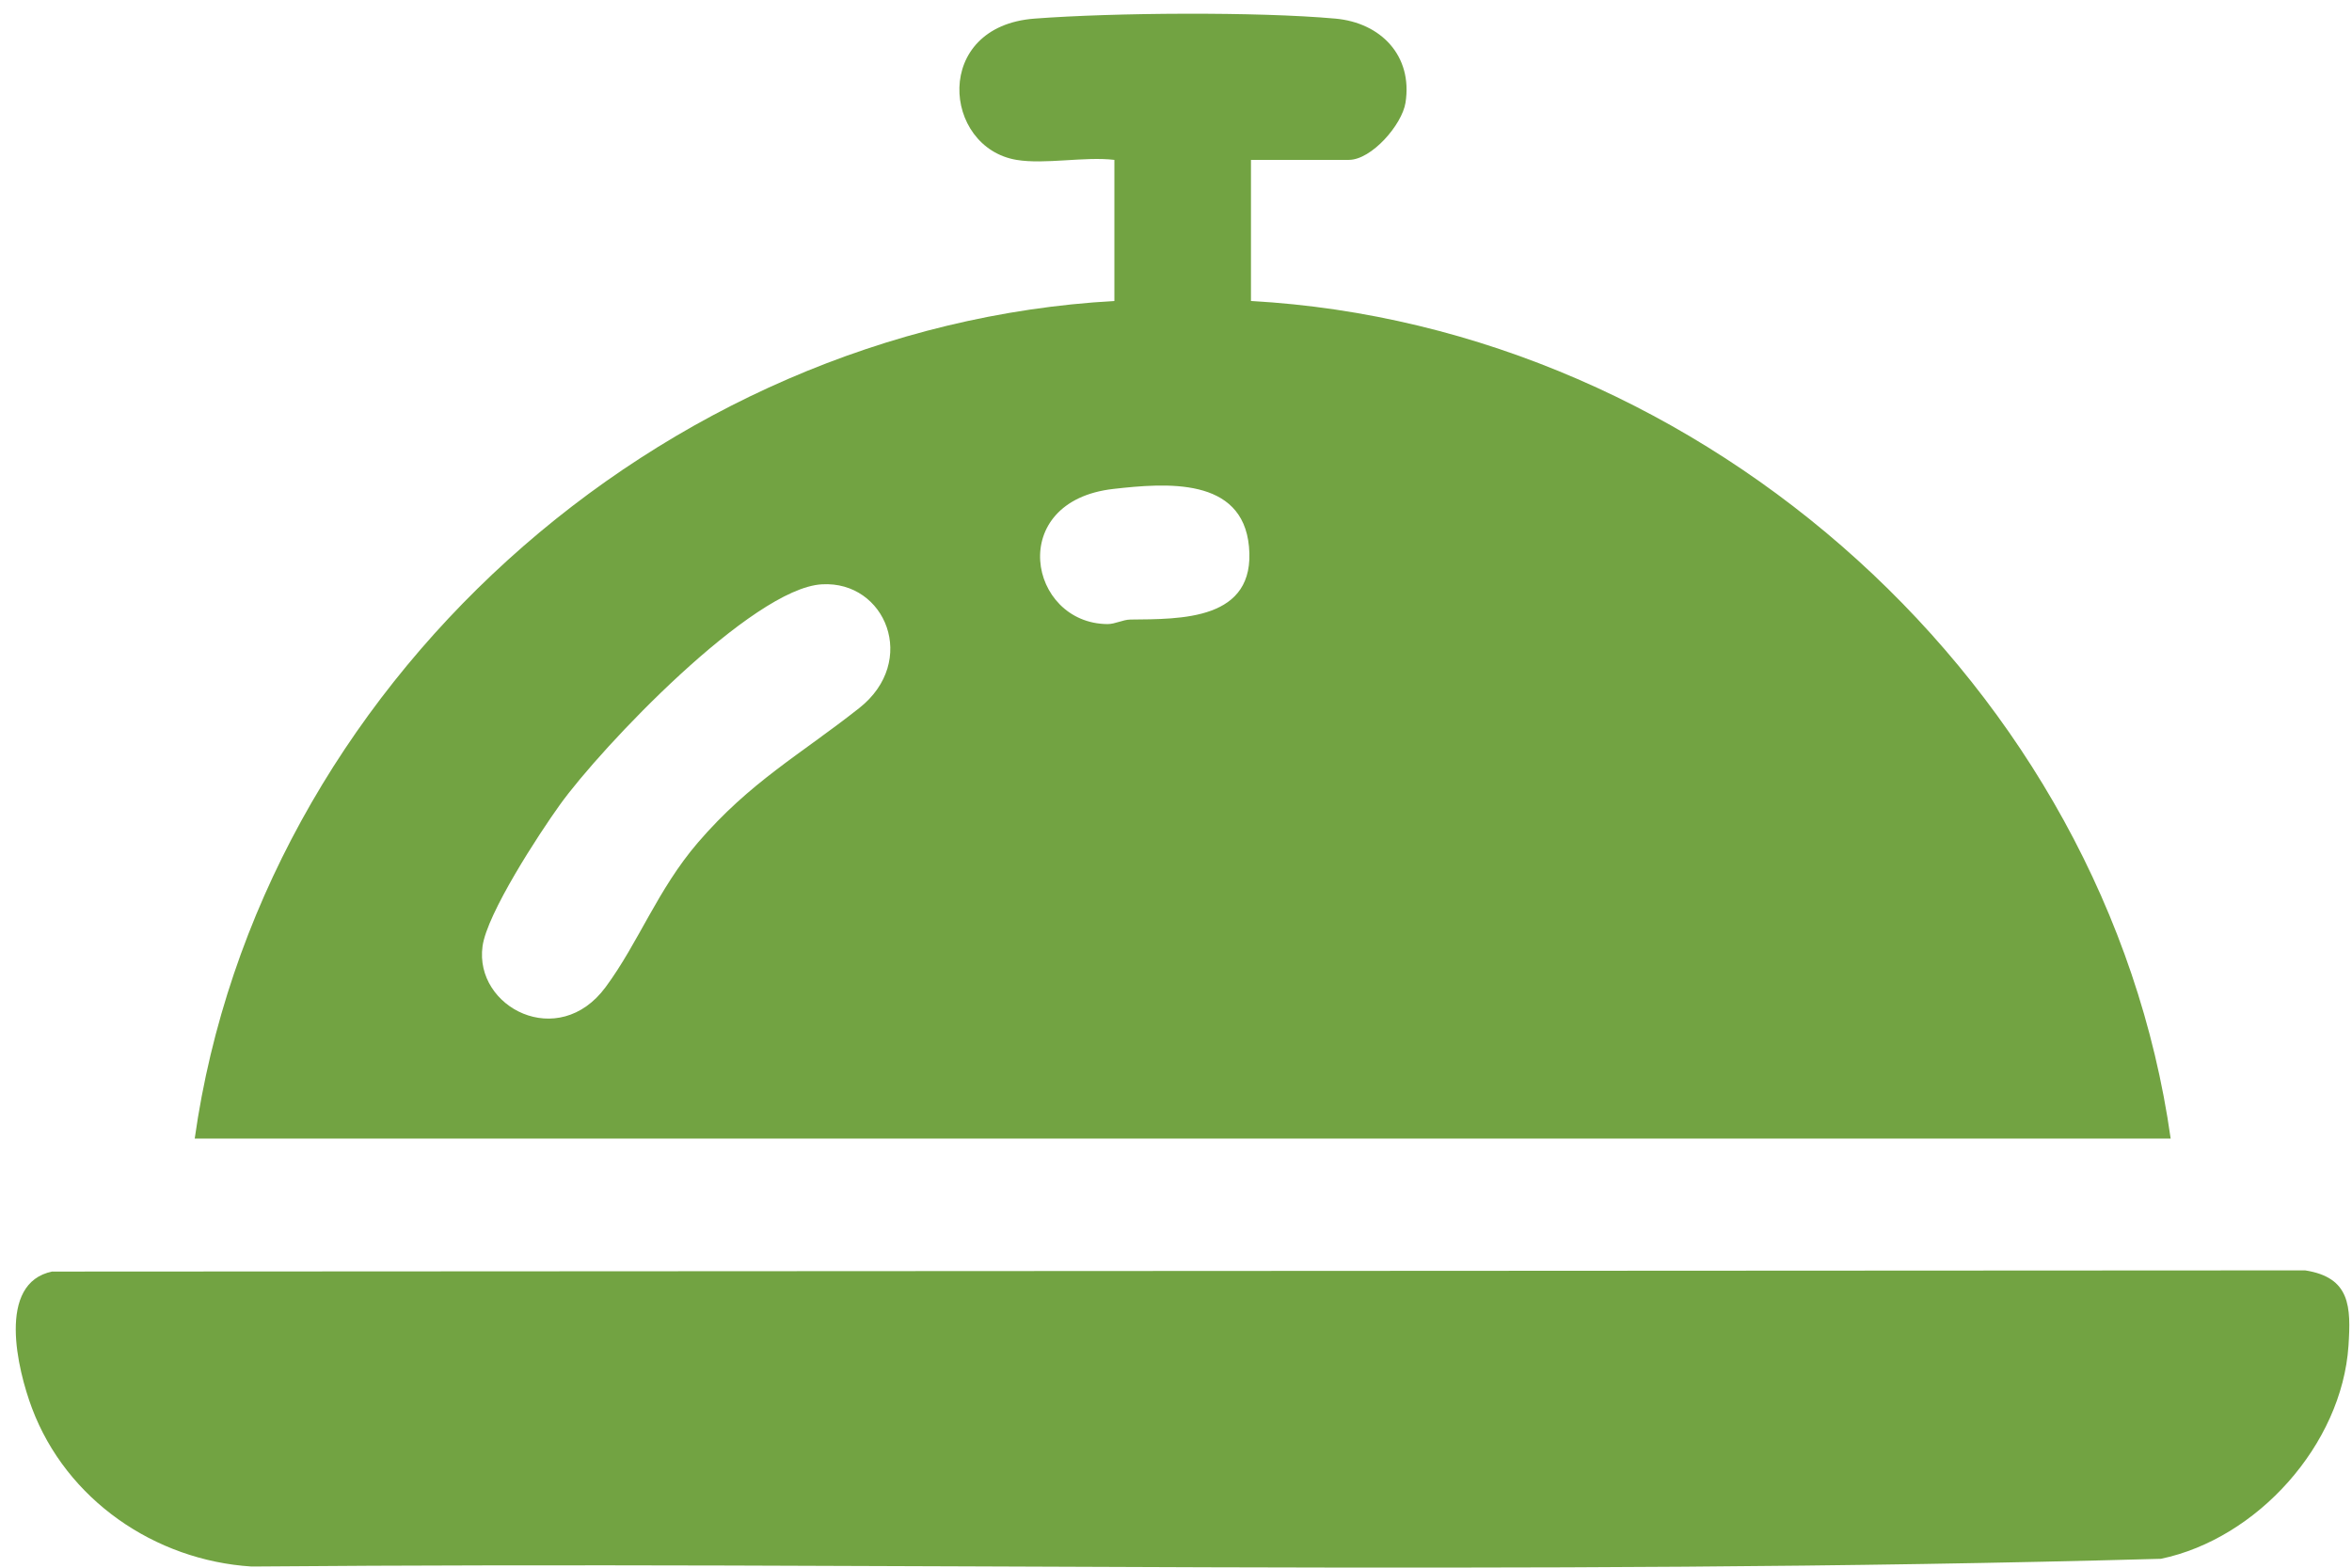 <svg width="81" height="54" viewBox="0 0 81 54" fill="none" xmlns="http://www.w3.org/2000/svg">
<path d="M35.007 5.507C32.461 5.078 32.103 0.907 35.628 0.641C38.347 0.434 43.299 0.399 45.989 0.641C47.554 0.782 48.658 1.92 48.404 3.538C48.282 4.303 47.231 5.507 46.453 5.507H43.082V10.368C58.74 11.237 72.56 23.667 74.755 39.218H6.706C8.901 23.658 22.715 11.246 38.378 10.368V5.507C37.353 5.385 35.986 5.671 35.007 5.507ZM38.347 16.841C34.622 17.261 35.412 21.479 38.143 21.497C38.407 21.497 38.67 21.344 38.93 21.341C40.655 21.322 43.255 21.384 43.013 18.823C42.787 16.424 40.153 16.637 38.347 16.841ZM28.306 20.127C25.904 20.262 20.698 25.747 19.281 27.722C18.553 28.735 16.772 31.466 16.618 32.595C16.33 34.7 19.231 36.208 20.858 34C21.997 32.457 22.646 30.642 24.035 29.023C25.838 26.926 27.547 26.004 29.592 24.389C31.636 22.774 30.498 20.002 28.309 20.127H28.306Z" fill="#72A342"/>
<path d="M1.804 43.8L79.386 43.759C80.945 44.001 80.967 45.007 80.879 46.356C80.65 49.761 77.74 53.001 74.419 53.694C52.556 54.302 30.57 53.775 8.663 53.96C5.326 53.747 2.287 51.658 1.102 48.507C0.603 47.177 -0.124 44.189 1.804 43.797V43.8Z" fill="#72A342"/>
</svg>
